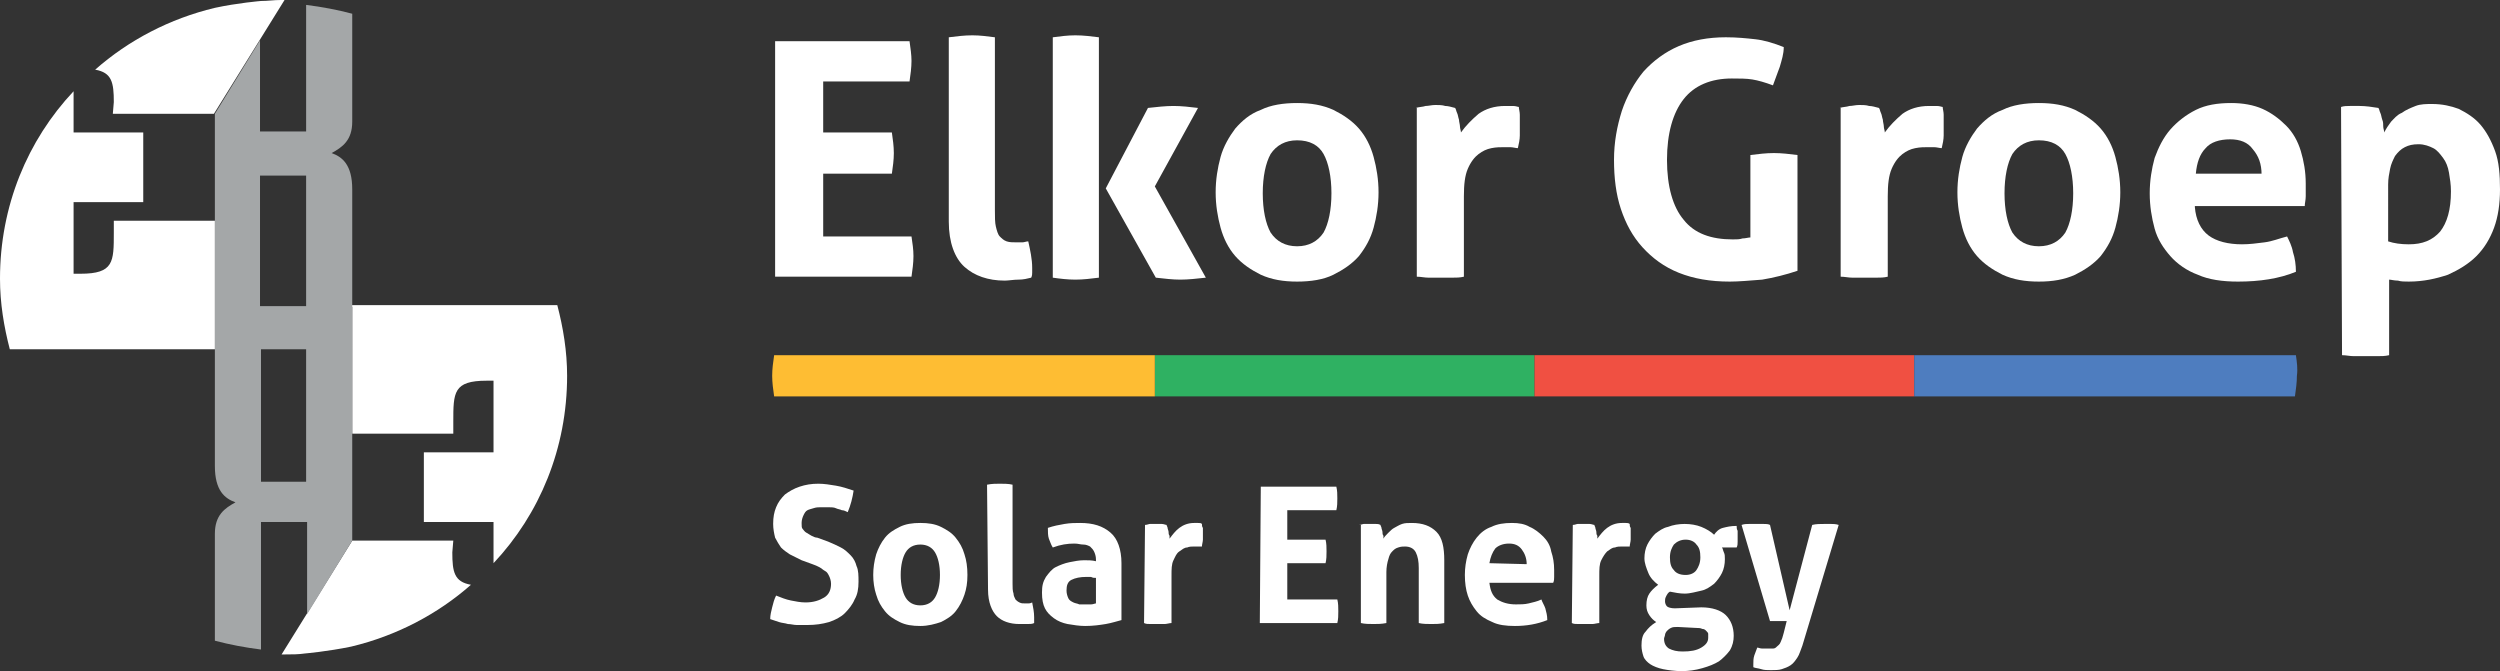 <?xml version="1.0" encoding="utf-8"?>
<!-- Generator: Adobe Illustrator 22.1.0, SVG Export Plug-In . SVG Version: 6.00 Build 0)  -->
<svg version="1.1" id="Layer_1" xmlns="http://www.w3.org/2000/svg" xmlns:xlink="http://www.w3.org/1999/xlink" x="0px" y="0px"
	 viewBox="0 0 254.8 68.4" style="enable-background:new 0 0 254.8 68.4;" xml:space="preserve">
<rect x="0" y="0" width="254.8" height="68.4" fill="#333333" stroke="none"/>
<style type="text/css">
	.st0{fill:#FFFFFF;}
	.st1{fill:#A4A7A8;}
	.st2{fill:#2FB162;}
	.st3{fill:#F05042;}
	.st4{fill:#4E7DBF;}
	.st5{fill:#FEBD33;}
</style>
<path class="st0" d="M35.9,55.1h10.3l-0.1,1.2c0,2,0.2,3,1.9,3.3c-3.4,3-7.6,5.2-12.2,6.3c-2.4,0.5-4.7,0.7-4.7,0.7
	c-0.7,0.1-1.3,0.1-2,0.1c-0.1,0-0.3,0-0.4,0L35.9,55.1z"/>
<path class="st0" d="M35.9,31.3L35.9,31.3v12.9h10.3V43c0-3,0-4.2,3.4-4.2h0.7v7.3h-7.1v7.1h7.1v4.2c4.7-5,7.5-11.7,7.5-19.1
	c0-2.5-0.4-4.9-1-7.2h-21L35.9,31.3z"/>
<path class="st1" d="M26.6,49.1V35.6h4.5c0.1,0,0.1,0,0.1,0v13.5H26.6z M31.2,17.9v13.3h-4.6h-0.1V17.9H31.2z M35.9,12.4v-11
	c-1.5-0.4-3.1-0.7-4.7-0.9v12.9h-4.7V4.1l-4.6,7.5l0,0v11l0,0v12.5c0,0.1,0,0.1,0,0.2v12.2c0,2.5,1,3.3,2.1,3.7
	c-1.1,0.6-2.1,1.3-2.1,3.2v10.9c1.5,0.4,3.1,0.7,4.7,0.9v-13h4.7v9.4l4.6-7.5l0,0v-11l0,0V31.6c0-0.1,0-0.1,0-0.2V19.3
	c0-2.5-1-3.3-2.1-3.7C34.9,15,35.9,14.3,35.9,12.4"/>
<path class="st0" d="M21.8,11.6H11.5l0.1-1.2c0-2-0.2-3-1.9-3.3c3.4-3,7.6-5.2,12.2-6.3c2.3-0.5,4.7-0.7,4.7-0.7
	c0.7,0,1.3-0.1,2-0.1c0.1,0,0.3,0,0.4,0L21.8,11.6z"/>
<path class="st0" d="M21.9,35.4L21.9,35.4V22.5H11.6v1.2c0,3,0,4.2-3.4,4.2H7.5v-7.3h7.1v-7.1H7.5V9.3C2.8,14.3,0,21,0,28.4
	c0,2.5,0.4,4.9,1,7.2h20.9V35.4z"/>
<rect x="117.7" y="36.2" class="st2" width="38.7" height="4.2"/>
<rect x="156.4" y="36.2" class="st3" width="38.7" height="4.2"/>
<path class="st4" d="M234,36.2h-0.2h-38.7v4.2h30l0,0h8.8c0.1-0.7,0.2-1.4,0.2-2.1C234.2,37.6,234.1,36.9,234,36.2"/>
<path class="st5" d="M117.7,36.2H79h-0.1c-0.1,0.7-0.2,1.4-0.2,2.1s0.1,1.4,0.2,2.1h13.7l0,0h25.1V36.2z"/>
<g>
	<path class="st0" d="M81.7,57.1c-0.4-0.2-0.8-0.4-1.2-0.6c-0.3-0.2-0.6-0.4-0.9-0.7c-0.2-0.3-0.4-0.6-0.6-1
		c-0.1-0.4-0.2-0.9-0.2-1.4c0-0.7,0.1-1.2,0.3-1.7c0.2-0.5,0.5-0.9,0.9-1.3c0.4-0.3,0.9-0.6,1.5-0.8s1.2-0.3,1.9-0.3
		c0.6,0,1.2,0.1,1.8,0.2s1.2,0.3,1.8,0.5c-0.1,0.7-0.3,1.5-0.6,2.2C86.2,52.1,86,52,85.8,52c-0.2-0.1-0.4-0.1-0.6-0.2
		c-0.2-0.1-0.5-0.1-0.7-0.1s-0.6,0-0.9,0c-0.2,0-0.4,0-0.7,0.1s-0.4,0.1-0.6,0.2c-0.2,0.1-0.3,0.3-0.4,0.5s-0.2,0.5-0.2,0.8
		s0,0.5,0.1,0.6s0.2,0.3,0.4,0.4c0.2,0.1,0.3,0.2,0.5,0.3s0.4,0.2,0.6,0.2l1.1,0.4c0.5,0.2,0.9,0.4,1.3,0.6s0.7,0.5,1,0.8
		s0.5,0.7,0.6,1.1c0.2,0.4,0.2,1,0.2,1.6c0,0.7-0.1,1.3-0.4,1.8c-0.2,0.5-0.6,1-1,1.4s-1,0.7-1.6,0.9c-0.7,0.2-1.4,0.3-2.2,0.3
		c-0.4,0-0.8,0-1.1,0c-0.3,0-0.6-0.1-0.9-0.1c-0.3-0.1-0.6-0.1-0.9-0.2c-0.3-0.1-0.6-0.2-0.9-0.3c0-0.4,0.1-0.8,0.2-1.2
		s0.2-0.8,0.4-1.2c0.5,0.2,1,0.4,1.5,0.5s1,0.2,1.5,0.2c0.8,0,1.4-0.2,1.9-0.5s0.7-0.8,0.7-1.4c0-0.3-0.1-0.6-0.2-0.8
		s-0.2-0.4-0.4-0.5c-0.2-0.1-0.4-0.3-0.6-0.4c-0.2-0.1-0.4-0.2-0.7-0.3L81.7,57.1z"/>
	<path class="st0" d="M93.8,63.8c-0.8,0-1.5-0.1-2.1-0.4s-1.1-0.6-1.5-1.1s-0.7-1-0.9-1.7c-0.2-0.6-0.3-1.3-0.3-2s0.1-1.4,0.3-2.1
		c0.2-0.6,0.5-1.2,0.9-1.7s0.9-0.8,1.5-1.1s1.3-0.4,2.1-0.4c0.8,0,1.5,0.1,2.1,0.4c0.6,0.3,1.1,0.6,1.5,1.1s0.7,1,0.9,1.7
		c0.2,0.6,0.3,1.3,0.3,2.1s-0.1,1.4-0.3,2c-0.2,0.6-0.5,1.2-0.9,1.7s-0.9,0.8-1.5,1.1C95.3,63.6,94.6,63.8,93.8,63.8z M93.8,61.7
		c0.7,0,1.2-0.3,1.5-0.8s0.5-1.3,0.5-2.3s-0.2-1.8-0.5-2.3s-0.8-0.8-1.5-0.8s-1.2,0.3-1.5,0.8s-0.5,1.3-0.5,2.3s0.2,1.8,0.5,2.3
		C92.6,61.4,93.1,61.7,93.8,61.7z"/>
	<path class="st0" d="M100.6,49.4c0.5-0.1,0.9-0.1,1.3-0.1s0.9,0,1.3,0.1v10.1c0,0.4,0,0.7,0.1,1c0,0.2,0.1,0.4,0.2,0.6
		c0.1,0.1,0.2,0.2,0.4,0.3c0.2,0.1,0.3,0.1,0.6,0.1c0.1,0,0.2,0,0.3,0c0.1,0,0.2,0,0.4-0.1c0.1,0.5,0.2,1,0.2,1.5c0,0.1,0,0.2,0,0.3
		s0,0.2,0,0.3c-0.2,0.1-0.4,0.1-0.7,0.1c-0.3,0-0.5,0-0.8,0c-1,0-1.8-0.3-2.3-0.8s-0.9-1.4-0.9-2.7L100.6,49.4L100.6,49.4z"/>
	<path class="st0" d="M111.7,57c0-0.3-0.1-0.6-0.2-0.8s-0.2-0.3-0.4-0.5c-0.2-0.1-0.4-0.2-0.7-0.2s-0.5-0.1-0.9-0.1
		c-0.7,0-1.4,0.1-2.2,0.4c-0.2-0.3-0.3-0.7-0.4-0.9c-0.1-0.3-0.1-0.7-0.1-1.1c0.6-0.2,1.1-0.3,1.7-0.4c0.6-0.1,1.1-0.1,1.6-0.1
		c1.3,0,2.3,0.3,3.1,1c0.7,0.6,1.1,1.7,1.1,3.1v5.8c-0.4,0.1-1,0.3-1.6,0.4c-0.6,0.1-1.3,0.2-2.1,0.2c-0.6,0-1.2-0.1-1.8-0.2
		c-0.5-0.1-1-0.3-1.4-0.6s-0.7-0.6-0.9-1c-0.2-0.4-0.3-0.9-0.3-1.6s0.1-1.1,0.4-1.6c0.3-0.4,0.6-0.8,1-1s0.9-0.4,1.4-0.5
		s1-0.2,1.5-0.2c0.4,0,0.8,0,1.2,0.1C111.7,57.2,111.7,57,111.7,57z M111.7,58.9c-0.2,0-0.3,0-0.5-0.1c-0.2,0-0.3,0-0.5,0
		c-0.6,0-1.1,0.1-1.5,0.3s-0.5,0.6-0.5,1.1c0,0.3,0.1,0.6,0.2,0.8s0.3,0.3,0.5,0.4s0.4,0.1,0.6,0.2c0.2,0,0.4,0,0.6,0s0.4,0,0.6,0
		s0.4-0.1,0.5-0.1C111.7,61.5,111.7,58.9,111.7,58.9z"/>
	<path class="st0" d="M116.7,53.5c0.2,0,0.4-0.1,0.5-0.1s0.4,0,0.6,0s0.4,0,0.6,0s0.4,0.1,0.5,0.1c0,0.1,0.1,0.2,0.1,0.3
		s0.1,0.3,0.1,0.4c0,0.1,0,0.3,0.1,0.4c0,0.1,0,0.2,0,0.3c0.3-0.4,0.6-0.8,1-1.1s0.9-0.5,1.5-0.5c0.1,0,0.3,0,0.4,0
		c0.2,0,0.3,0,0.4,0.1c0,0.1,0,0.3,0.1,0.4c0,0.2,0,0.3,0,0.5s0,0.5,0,0.7s-0.1,0.5-0.1,0.7c-0.1,0-0.3,0-0.5,0s-0.3,0-0.3,0
		c-0.2,0-0.5,0-0.7,0.1c-0.3,0-0.5,0.2-0.8,0.4s-0.4,0.5-0.6,0.9s-0.2,0.9-0.2,1.6v4.8c-0.2,0-0.5,0.1-0.7,0.1s-0.4,0-0.7,0
		s-0.4,0-0.7,0s-0.5,0-0.7-0.1L116.7,53.5L116.7,53.5z"/>
	<path class="st0" d="M128.5,49.6h7.7c0.1,0.4,0.1,0.8,0.1,1.2s0,0.8-0.1,1.2h-5v3h3.9c0.1,0.4,0.1,0.8,0.1,1.2s0,0.8-0.1,1.2h-3.9
		v3.7h5.1c0.1,0.4,0.1,0.8,0.1,1.2s0,0.8-0.1,1.2h-7.9L128.5,49.6L128.5,49.6z"/>
	<path class="st0" d="M138.5,53.5c0.2,0,0.4-0.1,0.5-0.1s0.4,0,0.6,0c0.2,0,0.4,0,0.6,0c0.2,0,0.3,0,0.5,0.1c0,0.1,0.1,0.2,0.1,0.3
		s0.1,0.3,0.1,0.4c0,0.1,0,0.3,0.1,0.4c0,0.1,0,0.2,0,0.3c0.1-0.2,0.3-0.4,0.5-0.6c0.2-0.2,0.4-0.4,0.6-0.5s0.5-0.3,0.8-0.4
		c0.3-0.1,0.6-0.1,1-0.1c1.1,0,1.9,0.3,2.5,0.9c0.6,0.6,0.8,1.6,0.8,2.9v6.4c-0.5,0.1-0.9,0.1-1.3,0.1s-0.9,0-1.3-0.1v-5.6
		c0-0.7-0.1-1.2-0.3-1.6c-0.2-0.4-0.6-0.6-1.1-0.6c-0.2,0-0.4,0-0.7,0.1s-0.4,0.2-0.6,0.4c-0.2,0.2-0.3,0.4-0.4,0.8
		c-0.1,0.3-0.2,0.8-0.2,1.3v5.2c-0.5,0.1-0.9,0.1-1.3,0.1c-0.4,0-0.9,0-1.3-0.1v-10H138.5z"/>
	<path class="st0" d="M151.8,59.4c0.1,0.8,0.3,1.3,0.8,1.7c0.5,0.3,1.1,0.5,1.9,0.5c0.4,0,0.9,0,1.3-0.1c0.4-0.1,0.9-0.2,1.3-0.4
		c0.1,0.3,0.3,0.6,0.4,0.9c0.1,0.4,0.2,0.7,0.2,1.2c-1,0.4-2.1,0.6-3.3,0.6c-0.9,0-1.7-0.1-2.3-0.4c-0.7-0.3-1.2-0.6-1.6-1.1
		s-0.7-1-0.9-1.6s-0.3-1.3-0.3-2.1c0-0.7,0.1-1.4,0.3-2.1c0.2-0.6,0.5-1.2,0.9-1.7s0.9-0.9,1.5-1.1c0.6-0.3,1.3-0.4,2.1-0.4
		c0.7,0,1.3,0.1,1.8,0.4c0.5,0.2,1,0.6,1.4,1s0.7,0.9,0.8,1.5c0.2,0.6,0.3,1.2,0.3,1.9c0,0.2,0,0.5,0,0.7s0,0.4-0.1,0.6
		C158.3,59.4,151.8,59.4,151.8,59.4z M155.6,57.5c0-0.6-0.2-1.1-0.5-1.5s-0.7-0.6-1.3-0.6s-1.1,0.2-1.4,0.5
		c-0.3,0.4-0.5,0.9-0.6,1.5L155.6,57.5L155.6,57.5z"/>
	<path class="st0" d="M160.3,53.5c0.2,0,0.4-0.1,0.5-0.1s0.4,0,0.6,0c0.2,0,0.4,0,0.6,0c0.2,0,0.4,0.1,0.5,0.1
		c0,0.1,0.1,0.2,0.1,0.3s0.1,0.3,0.1,0.4c0,0.1,0,0.3,0.1,0.4c0,0.1,0,0.2,0,0.3c0.3-0.4,0.6-0.8,1-1.1s0.9-0.5,1.5-0.5
		c0.1,0,0.3,0,0.4,0s0.3,0,0.4,0.1c0,0.1,0,0.3,0.1,0.4c0,0.2,0,0.3,0,0.5s0,0.5,0,0.7s-0.1,0.5-0.1,0.7c-0.1,0-0.3,0-0.5,0
		s-0.3,0-0.3,0c-0.2,0-0.5,0-0.7,0.1c-0.3,0-0.5,0.2-0.8,0.4c-0.2,0.2-0.4,0.5-0.6,0.9c-0.2,0.4-0.2,0.9-0.2,1.6v4.8
		c-0.2,0-0.5,0.1-0.7,0.1s-0.4,0-0.7,0c-0.2,0-0.4,0-0.7,0s-0.5,0-0.7-0.1L160.3,53.5L160.3,53.5z"/>
	<path class="st0" d="M173.4,61.9c1.1,0,2,0.3,2.5,0.8s0.8,1.2,0.8,2.1c0,0.5-0.1,1-0.4,1.5c-0.3,0.4-0.7,0.8-1.1,1.1
		c-0.5,0.3-1,0.5-1.7,0.7s-1.4,0.3-2.1,0.3s-1.4-0.1-1.9-0.2s-1-0.3-1.3-0.5s-0.6-0.5-0.7-0.8s-0.2-0.7-0.2-1.1
		c0-0.6,0.1-1.1,0.4-1.4c0.3-0.4,0.6-0.7,1.1-1c-0.3-0.2-0.5-0.4-0.7-0.7s-0.3-0.6-0.3-1c0-0.5,0.1-0.9,0.3-1.2s0.5-0.6,0.9-0.9
		c-0.4-0.3-0.8-0.7-1-1.2s-0.4-1-0.4-1.5s0.1-1,0.3-1.4s0.5-0.8,0.8-1.1c0.4-0.3,0.8-0.6,1.3-0.7c0.5-0.2,1.1-0.3,1.7-0.3
		c0.6,0,1.2,0.1,1.7,0.3s1,0.5,1.3,0.8c0.2-0.3,0.5-0.6,0.9-0.7s0.8-0.2,1.4-0.2c0,0.2,0,0.3,0.1,0.5c0,0.2,0,0.3,0,0.5s0,0.4,0,0.6
		s0,0.4-0.1,0.6h-1.5c0.1,0.1,0.1,0.3,0.2,0.5c0.1,0.2,0.1,0.4,0.1,0.7c0,0.5-0.1,1-0.3,1.4s-0.5,0.8-0.8,1.1
		c-0.4,0.3-0.8,0.6-1.3,0.7s-1.1,0.3-1.7,0.3c-0.5,0-1-0.1-1.5-0.2c-0.2,0.1-0.3,0.3-0.4,0.5c-0.1,0.2-0.1,0.3-0.1,0.5
		s0.1,0.4,0.2,0.5c0.1,0.1,0.4,0.2,0.8,0.2L173.4,61.9z M171,63.9c-0.3,0-0.5,0-0.7,0.1s-0.3,0.2-0.4,0.3c-0.1,0.1-0.2,0.3-0.2,0.4
		s-0.1,0.3-0.1,0.4c0,0.5,0.2,0.8,0.5,1c0.4,0.2,0.8,0.3,1.4,0.3c0.8,0,1.4-0.1,1.9-0.4s0.7-0.6,0.7-1c0-0.1,0-0.3,0-0.4
		s-0.1-0.2-0.2-0.3c-0.1-0.1-0.2-0.2-0.4-0.2c-0.2-0.1-0.4-0.1-0.6-0.1L171,63.9z M171.8,58.6c0.5,0,0.9-0.2,1.1-0.5
		c0.2-0.3,0.4-0.7,0.4-1.3s-0.1-1-0.4-1.3c-0.2-0.3-0.6-0.5-1.1-0.5s-0.9,0.2-1.2,0.5c-0.2,0.3-0.4,0.7-0.4,1.3s0.1,1,0.4,1.3
		C170.8,58.4,171.2,58.6,171.8,58.6z"/>
	<path class="st0" d="M177.5,53.5c0.3-0.1,0.5-0.1,0.8-0.1c0.2,0,0.4,0,0.6,0c0.3,0,0.5,0,0.8,0s0.5,0,0.7,0.1l2,8.7l2.3-8.7
		c0.4-0.1,0.8-0.1,1.3-0.1c0.2,0,0.4,0,0.6,0c0.2,0,0.5,0,0.8,0.1l-3.7,12.3c-0.2,0.5-0.3,0.9-0.5,1.2c-0.2,0.3-0.4,0.6-0.7,0.8
		c-0.3,0.2-0.6,0.3-0.9,0.4c-0.3,0.1-0.7,0.1-1.1,0.1c-0.4,0-0.7,0-1-0.1s-0.6-0.1-0.8-0.2c0-0.1,0-0.1,0-0.2s0-0.1,0-0.1
		c0-0.3,0-0.6,0.1-0.9s0.2-0.5,0.3-0.8c0.1,0,0.3,0.1,0.5,0.1s0.4,0,0.6,0c0.2,0,0.3,0,0.5,0s0.3-0.1,0.4-0.2s0.3-0.2,0.4-0.5
		c0.1-0.2,0.2-0.5,0.3-0.9l0.3-1.2c-0.1,0-0.3,0-0.5,0s-0.3,0-0.5,0c-0.1,0-0.3,0-0.4,0s-0.2,0-0.3,0L177.5,53.5z"/>
</g>
<path class="st0" d="M79,4.2h13.7c0.1,0.7,0.2,1.4,0.2,2c0,0.7-0.1,1.4-0.2,2.1h-8.8v5.2h7c0.1,0.7,0.2,1.4,0.2,2.1S91,17,90.9,17.7
	h-7v6.4h9c0.1,0.7,0.2,1.3,0.2,2s-0.1,1.4-0.2,2.1H79V4.2z"/>
<path class="st0" d="M96.7,3.8c0.8-0.1,1.6-0.2,2.4-0.2s1.5,0.1,2.3,0.2v17.6c0,0.7,0,1.3,0.1,1.7c0.1,0.4,0.2,0.8,0.4,1
	c0.2,0.2,0.4,0.4,0.7,0.5c0.3,0.1,0.6,0.1,1,0.1c0.2,0,0.4,0,0.6,0s0.4-0.1,0.6-0.1c0.2,0.9,0.4,1.8,0.4,2.7v0.5
	c0,0.1,0,0.3-0.1,0.5c-0.4,0.1-0.8,0.2-1.3,0.2s-1,0.1-1.4,0.1c-1.7,0-3.1-0.5-4.1-1.4s-1.6-2.5-1.6-4.6V3.8z"/>
<path class="st0" d="M112.7,19.2L117,11c0.9-0.1,1.8-0.2,2.6-0.2c0.8,0,1.7,0.1,2.5,0.2l-4.4,8l5.2,9.3c-0.9,0.1-1.8,0.2-2.6,0.2
	c-0.8,0-1.6-0.1-2.5-0.2L112.7,19.2z M107.3,3.8c0.8-0.1,1.5-0.2,2.3-0.2s1.6,0.1,2.4,0.2v24.5c-0.8,0.1-1.6,0.2-2.4,0.2
	s-1.6-0.1-2.3-0.2V3.8z"/>
<path class="st0" d="M132.2,25.1c1.2,0,2.1-0.5,2.7-1.4c0.5-0.9,0.8-2.3,0.8-4s-0.3-3.1-0.8-4c-0.5-0.9-1.4-1.4-2.7-1.4
	c-1.2,0-2.1,0.5-2.7,1.4c-0.5,0.9-0.8,2.3-0.8,4s0.3,3.1,0.8,4C130.1,24.6,131,25.1,132.2,25.1 M132.2,28.7c-1.4,0-2.6-0.2-3.7-0.7
	c-1-0.5-1.9-1.1-2.6-1.9s-1.2-1.8-1.5-2.9s-0.5-2.3-0.5-3.6c0-1.3,0.2-2.5,0.5-3.6s0.9-2.1,1.5-2.9c0.7-0.8,1.5-1.5,2.6-1.9
	c1-0.5,2.3-0.7,3.7-0.7s2.6,0.2,3.7,0.7c1,0.5,1.9,1.1,2.6,1.9c0.7,0.8,1.2,1.8,1.5,2.9c0.3,1.1,0.5,2.3,0.5,3.6
	c0,1.3-0.2,2.5-0.5,3.6s-0.8,2-1.5,2.9c-0.7,0.8-1.6,1.4-2.6,1.9S133.6,28.7,132.2,28.7"/>
<path class="st0" d="M144.3,11c0.3-0.1,0.7-0.1,1-0.2c0.3,0,0.6-0.1,1-0.1c0.3,0,0.7,0,1,0.1c0.3,0,0.6,0.1,1,0.2
	c0.1,0.1,0.1,0.3,0.2,0.5c0.1,0.2,0.1,0.4,0.2,0.7c0,0.2,0.1,0.5,0.1,0.7s0.1,0.4,0.1,0.6c0.5-0.7,1.1-1.3,1.8-1.9
	c0.7-0.5,1.6-0.8,2.7-0.8c0.2,0,0.5,0,0.8,0s0.5,0.1,0.6,0.1c0,0.2,0.1,0.5,0.1,0.8s0,0.6,0,0.9c0,0.4,0,0.8,0,1.2s-0.1,0.9-0.2,1.3
	c-0.2,0-0.5-0.1-0.8-0.1h-0.6c-0.4,0-0.8,0-1.3,0.1s-0.9,0.3-1.3,0.6c-0.4,0.3-0.8,0.8-1.1,1.5s-0.4,1.6-0.4,2.8v8.2
	c-0.4,0.1-0.8,0.1-1.2,0.1s-0.8,0-1.2,0s-0.8,0-1.2,0s-0.8-0.1-1.2-0.1V11H144.3z"/>
<path class="st0" d="M178.4,15.8c0.8-0.1,1.6-0.2,2.4-0.2c0.8,0,1.6,0.1,2.4,0.2v11.8c-1.2,0.4-2.4,0.7-3.6,0.9
	c-1.3,0.1-2.4,0.2-3.3,0.2c-2,0-3.7-0.3-5.2-0.9s-2.7-1.5-3.7-2.6s-1.7-2.4-2.2-3.9s-0.7-3.2-0.7-5s0.3-3.4,0.8-5
	c0.5-1.5,1.3-2.9,2.2-4c1-1.1,2.2-2,3.6-2.6c1.4-0.6,3-0.9,4.8-0.9c1.1,0,2.1,0.1,3,0.2s1.9,0.4,2.9,0.8c0,0.7-0.2,1.3-0.4,2
	c-0.2,0.6-0.5,1.3-0.7,1.9c-0.8-0.3-1.5-0.5-2.1-0.6C178,8,177.3,8,176.5,8c-2.1,0-3.8,0.7-4.9,2.1c-1.1,1.4-1.7,3.5-1.7,6.2
	s0.6,4.8,1.7,6.1c1.1,1.4,2.8,2,5,2c0.4,0,0.7,0,1-0.1c0.3,0,0.6-0.1,0.8-0.1L178.4,15.8L178.4,15.8z"/>
<path class="st0" d="M187.5,11c0.3-0.1,0.7-0.1,1-0.2c0.3,0,0.6-0.1,1-0.1c0.3,0,0.7,0,1,0.1c0.3,0,0.6,0.1,1,0.2
	c0.1,0.1,0.1,0.3,0.2,0.5c0.1,0.2,0.1,0.4,0.2,0.7c0,0.2,0.1,0.5,0.1,0.7s0.1,0.4,0.1,0.6c0.5-0.7,1.1-1.3,1.8-1.9
	c0.7-0.5,1.6-0.8,2.7-0.8c0.2,0,0.5,0,0.8,0s0.5,0.1,0.6,0.1c0,0.2,0.1,0.5,0.1,0.8s0,0.6,0,0.9c0,0.4,0,0.8,0,1.2s-0.1,0.9-0.2,1.3
	c-0.2,0-0.5-0.1-0.8-0.1h-0.6c-0.4,0-0.8,0-1.3,0.1s-0.9,0.3-1.3,0.6c-0.4,0.3-0.8,0.8-1.1,1.5s-0.4,1.6-0.4,2.8v8.2
	c-0.4,0.1-0.8,0.1-1.2,0.1s-0.8,0-1.2,0s-0.8,0-1.2,0s-0.8-0.1-1.2-0.1V11H187.5z"/>
<path class="st0" d="M207.8,25.1c1.2,0,2.1-0.5,2.7-1.4c0.5-0.9,0.8-2.3,0.8-4s-0.3-3.1-0.8-4c-0.5-0.9-1.4-1.4-2.7-1.4
	c-1.2,0-2.1,0.5-2.7,1.4c-0.5,0.9-0.8,2.3-0.8,4s0.3,3.1,0.8,4C205.7,24.6,206.6,25.1,207.8,25.1 M207.8,28.7
	c-1.4,0-2.6-0.2-3.7-0.7c-1-0.5-1.9-1.1-2.6-1.9c-0.7-0.8-1.2-1.8-1.5-2.9s-0.5-2.3-0.5-3.6c0-1.3,0.2-2.5,0.5-3.6s0.9-2.1,1.5-2.9
	c0.7-0.8,1.5-1.5,2.6-1.9c1-0.5,2.3-0.7,3.7-0.7s2.6,0.2,3.7,0.7c1,0.5,1.9,1.1,2.6,1.9c0.7,0.8,1.2,1.8,1.5,2.9
	c0.3,1.1,0.5,2.3,0.5,3.6c0,1.3-0.2,2.5-0.5,3.6s-0.8,2-1.5,2.9c-0.7,0.8-1.6,1.4-2.6,1.9C210.4,28.5,209.2,28.7,207.8,28.7"/>
<path class="st0" d="M230.5,17.8c0-1.1-0.3-1.9-0.9-2.6c-0.5-0.7-1.3-1-2.3-1c-1.1,0-2,0.3-2.5,0.9c-0.6,0.6-0.9,1.5-1,2.6h6.7V17.8
	z M223.7,21.1c0.1,1.3,0.6,2.3,1.4,2.9c0.8,0.6,2,0.9,3.4,0.9c0.8,0,1.5-0.1,2.3-0.2s1.5-0.4,2.3-0.6c0.2,0.4,0.5,1,0.6,1.6
	c0.2,0.6,0.3,1.3,0.3,2c-1.7,0.7-3.7,1-5.9,1c-1.6,0-3-0.2-4.1-0.7c-1.1-0.4-2.1-1.1-2.8-1.9s-1.3-1.7-1.6-2.8
	c-0.3-1.1-0.5-2.3-0.5-3.6c0-1.3,0.2-2.5,0.5-3.6c0.4-1.1,0.9-2.1,1.6-2.9c0.7-0.8,1.6-1.5,2.6-2s2.2-0.7,3.6-0.7
	c1.2,0,2.3,0.2,3.2,0.6c0.9,0.4,1.7,1,2.4,1.7s1.2,1.6,1.5,2.6s0.5,2.1,0.5,3.3c0,0.4,0,0.8,0,1.3c0,0.4-0.1,0.7-0.1,1h-11.2V21.1z"
	/>
<path class="st0" d="M243.4,24.6c0.6,0.2,1.3,0.3,2.1,0.3c1.4,0,2.4-0.4,3.2-1.3c0.7-0.9,1.1-2.2,1.1-4.1c0-0.7-0.1-1.3-0.2-1.9
	c-0.1-0.6-0.3-1.1-0.6-1.5c-0.3-0.4-0.6-0.8-1-1s-0.9-0.4-1.5-0.4s-1,0.1-1.4,0.3s-0.7,0.5-1,0.9c-0.2,0.4-0.4,0.8-0.5,1.3
	s-0.2,1-0.2,1.6L243.4,24.6L243.4,24.6z M238.6,10.9c0.3-0.1,0.6-0.1,0.9-0.1c0.3,0,0.6,0,1,0c0.6,0,1.3,0.1,1.9,0.2
	c0.1,0.1,0.1,0.3,0.2,0.5c0.1,0.2,0.1,0.4,0.2,0.7c0.1,0.2,0.1,0.5,0.1,0.7s0.1,0.4,0.1,0.6c0.2-0.4,0.4-0.7,0.7-1.1
	c0.3-0.3,0.6-0.7,1.1-0.9c0.4-0.3,0.9-0.5,1.4-0.7s1.1-0.2,1.7-0.2c1,0,1.9,0.2,2.7,0.5c0.8,0.4,1.6,0.9,2.2,1.6
	c0.6,0.7,1.1,1.6,1.5,2.7s0.5,2.4,0.5,3.9s-0.2,2.8-0.6,3.9c-0.4,1.1-1,2.1-1.8,2.9s-1.8,1.4-2.9,1.9c-1.2,0.4-2.5,0.7-4,0.7
	c-0.4,0-0.8,0-1.1-0.1c-0.4,0-0.7-0.1-0.9-0.1v7.7c-0.4,0.1-0.8,0.1-1.2,0.1s-0.8,0-1.2,0s-0.8,0-1.2,0s-0.8-0.1-1.2-0.1L238.6,10.9
	L238.6,10.9z"/>
</svg>

